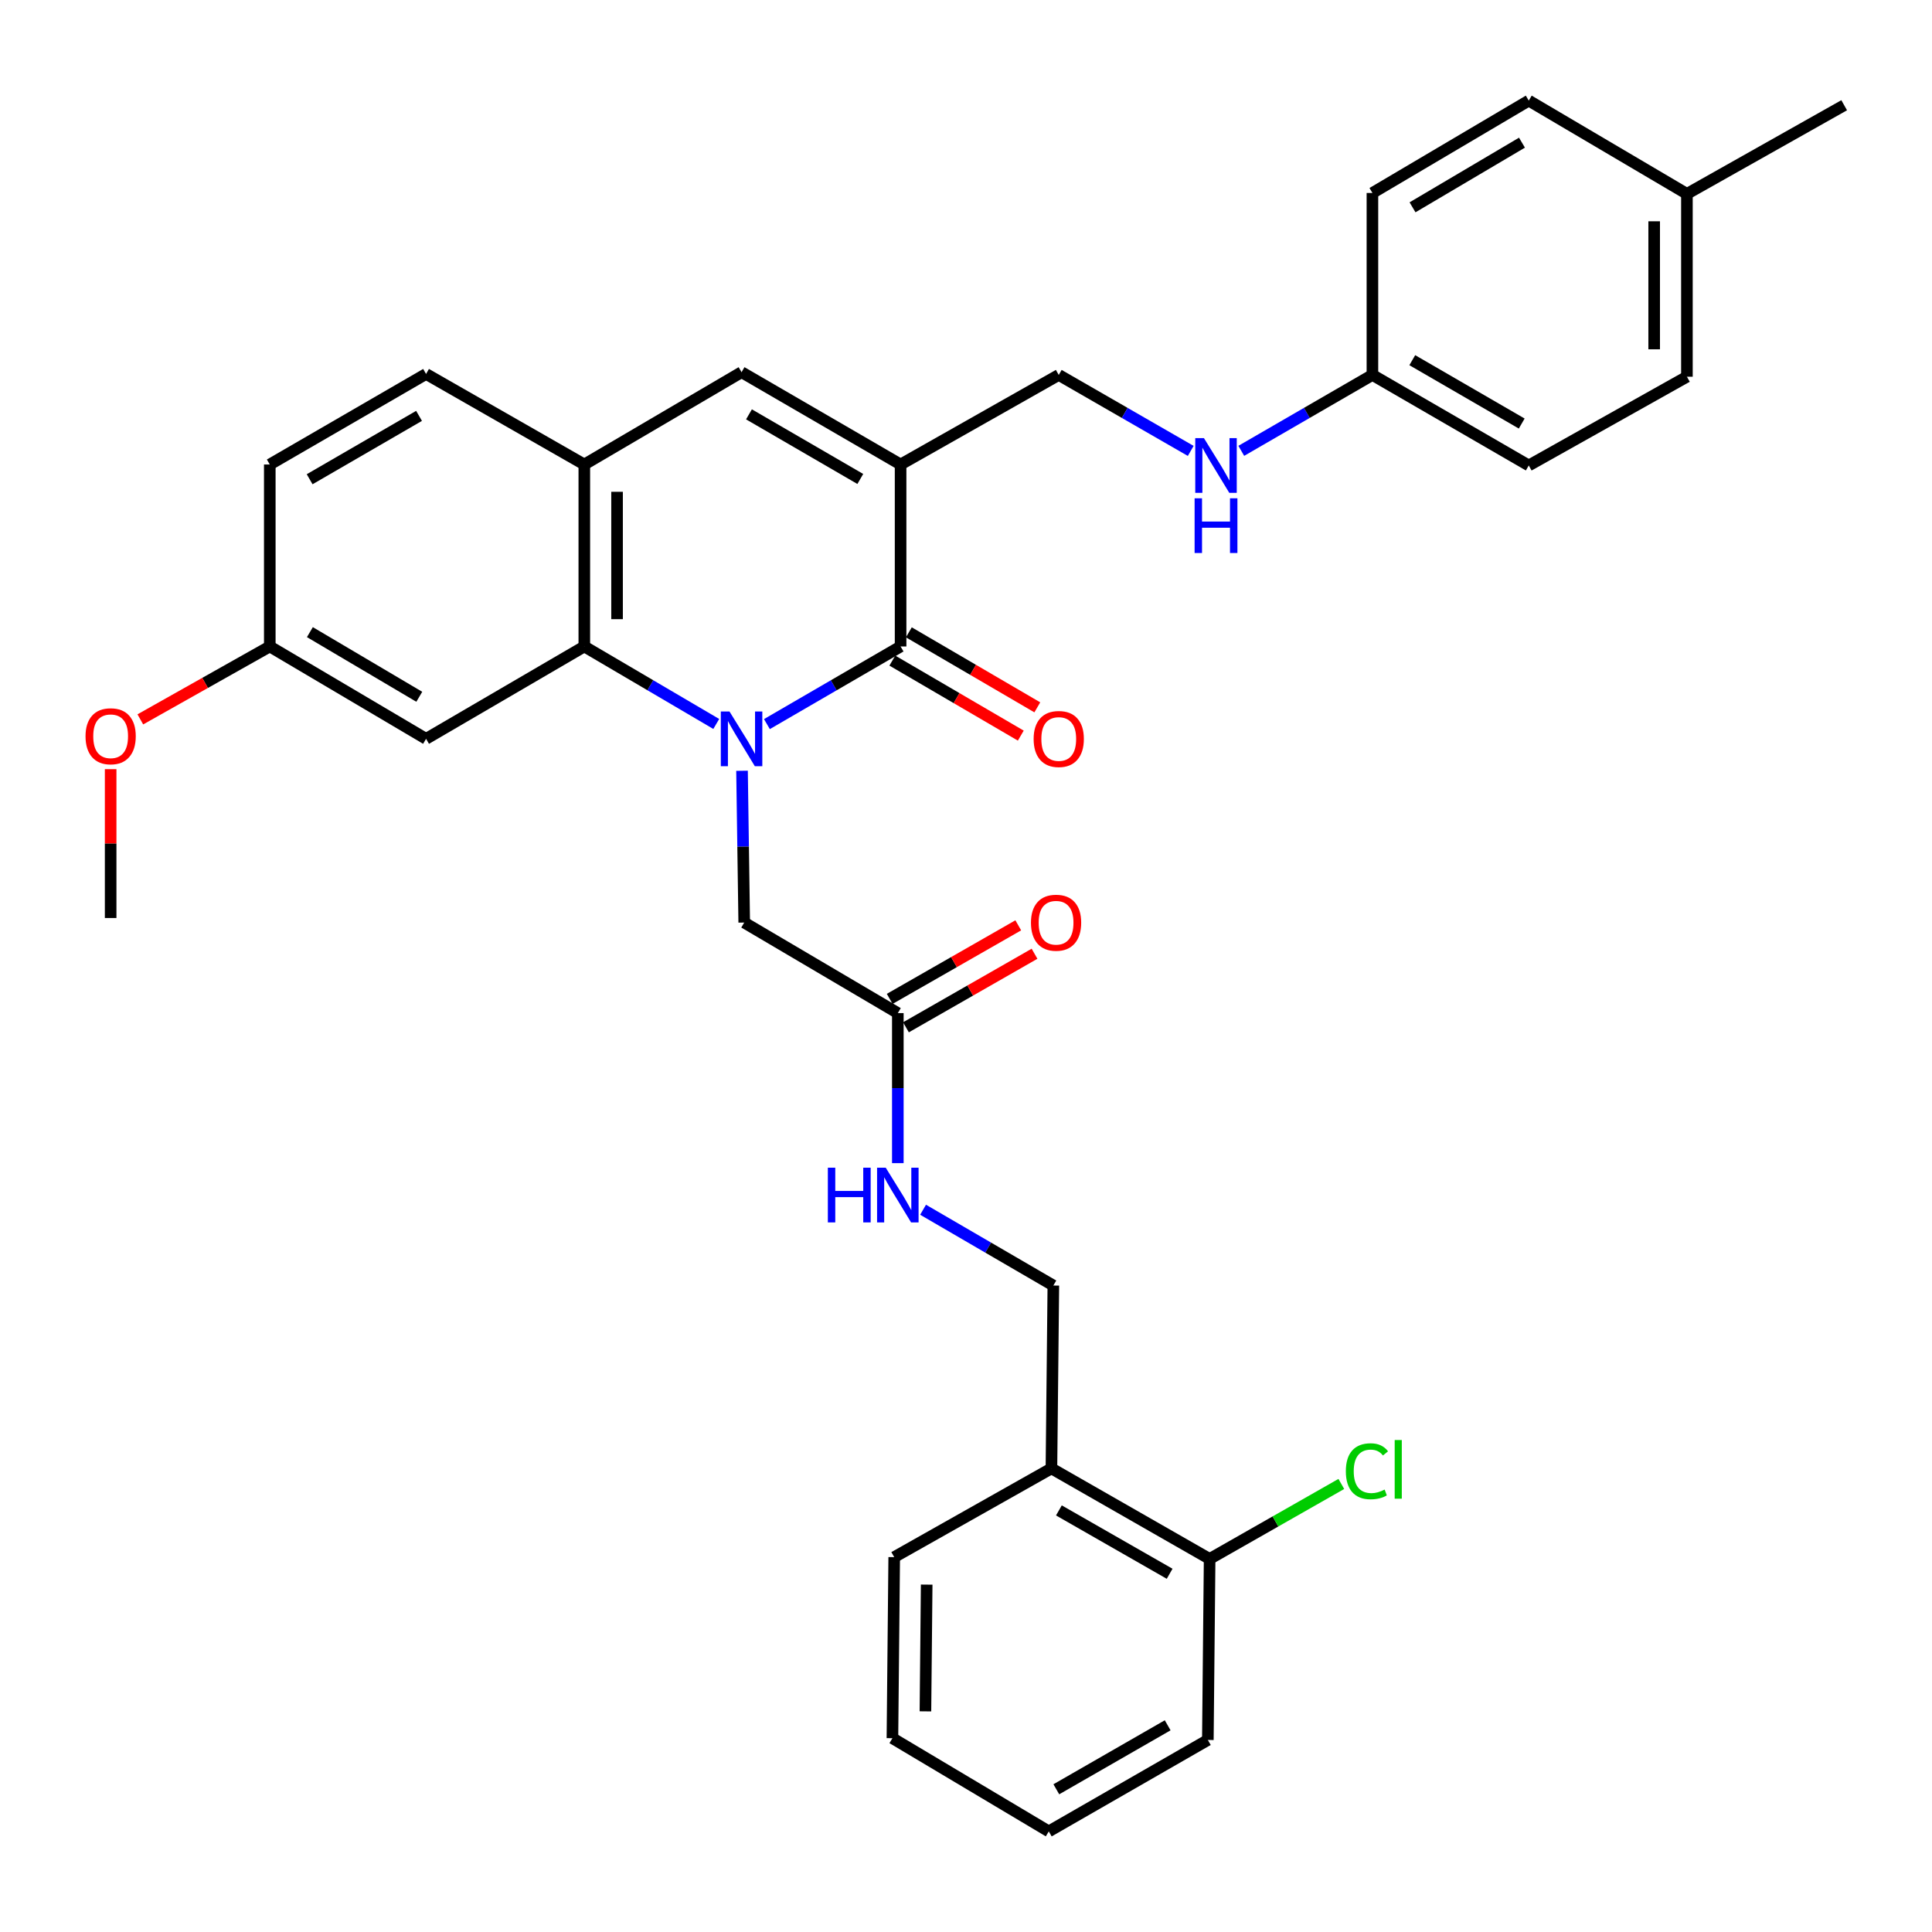 <?xml version='1.0' encoding='iso-8859-1'?>
<svg version='1.1' baseProfile='full'
              xmlns='http://www.w3.org/2000/svg'
                      xmlns:rdkit='http://www.rdkit.org/xml'
                      xmlns:xlink='http://www.w3.org/1999/xlink'
                  xml:space='preserve'
width='1000px' height='1000px' viewBox='0 0 1000 1000'>
<!-- END OF HEADER -->
<rect style='opacity:1.0;fill:#FFFFFF;stroke:none' width='1000' height='1000' x='0' y='0'> </rect>
<path class='bond-0' d='M 396.951,374.795 L 431.548,354.703' style='fill:none;fill-rule:evenodd;stroke:#0000FF;stroke-width:6px;stroke-linecap:butt;stroke-linejoin:miter;stroke-opacity:1' />
<path class='bond-0' d='M 431.548,354.703 L 466.145,334.61' style='fill:none;fill-rule:evenodd;stroke:#000000;stroke-width:6px;stroke-linecap:butt;stroke-linejoin:miter;stroke-opacity:1' />
<path class='bond-2' d='M 370.732,374.721 L 336.586,354.666' style='fill:none;fill-rule:evenodd;stroke:#0000FF;stroke-width:6px;stroke-linecap:butt;stroke-linejoin:miter;stroke-opacity:1' />
<path class='bond-2' d='M 336.586,354.666 L 302.441,334.61' style='fill:none;fill-rule:evenodd;stroke:#000000;stroke-width:6px;stroke-linecap:butt;stroke-linejoin:miter;stroke-opacity:1' />
<path class='bond-5' d='M 384.071,398.953 L 384.638,438.234' style='fill:none;fill-rule:evenodd;stroke:#0000FF;stroke-width:6px;stroke-linecap:butt;stroke-linejoin:miter;stroke-opacity:1' />
<path class='bond-5' d='M 384.638,438.234 L 385.206,477.515' style='fill:none;fill-rule:evenodd;stroke:#000000;stroke-width:6px;stroke-linecap:butt;stroke-linejoin:miter;stroke-opacity:1' />
<path class='bond-1' d='M 466.145,334.61 L 466.145,240.424' style='fill:none;fill-rule:evenodd;stroke:#000000;stroke-width:6px;stroke-linecap:butt;stroke-linejoin:miter;stroke-opacity:1' />
<path class='bond-10' d='M 461.872,341.928 L 495.117,361.343' style='fill:none;fill-rule:evenodd;stroke:#000000;stroke-width:6px;stroke-linecap:butt;stroke-linejoin:miter;stroke-opacity:1' />
<path class='bond-10' d='M 495.117,361.343 L 528.363,380.757' style='fill:none;fill-rule:evenodd;stroke:#FF0000;stroke-width:6px;stroke-linecap:butt;stroke-linejoin:miter;stroke-opacity:1' />
<path class='bond-10' d='M 470.418,327.293 L 503.664,346.707' style='fill:none;fill-rule:evenodd;stroke:#000000;stroke-width:6px;stroke-linecap:butt;stroke-linejoin:miter;stroke-opacity:1' />
<path class='bond-10' d='M 503.664,346.707 L 536.91,366.121' style='fill:none;fill-rule:evenodd;stroke:#FF0000;stroke-width:6px;stroke-linecap:butt;stroke-linejoin:miter;stroke-opacity:1' />
<path class='bond-8' d='M 466.145,240.424 L 548.006,194.069' style='fill:none;fill-rule:evenodd;stroke:#000000;stroke-width:6px;stroke-linecap:butt;stroke-linejoin:miter;stroke-opacity:1' />
<path class='bond-33' d='M 466.145,240.424 L 383.832,192.638' style='fill:none;fill-rule:evenodd;stroke:#000000;stroke-width:6px;stroke-linecap:butt;stroke-linejoin:miter;stroke-opacity:1' />
<path class='bond-33' d='M 445.289,247.913 L 387.669,214.464' style='fill:none;fill-rule:evenodd;stroke:#000000;stroke-width:6px;stroke-linecap:butt;stroke-linejoin:miter;stroke-opacity:1' />
<path class='bond-4' d='M 302.441,334.61 L 302.441,240.424' style='fill:none;fill-rule:evenodd;stroke:#000000;stroke-width:6px;stroke-linecap:butt;stroke-linejoin:miter;stroke-opacity:1' />
<path class='bond-4' d='M 319.389,320.482 L 319.389,254.552' style='fill:none;fill-rule:evenodd;stroke:#000000;stroke-width:6px;stroke-linecap:butt;stroke-linejoin:miter;stroke-opacity:1' />
<path class='bond-6' d='M 302.441,334.61 L 220.532,382.415' style='fill:none;fill-rule:evenodd;stroke:#000000;stroke-width:6px;stroke-linecap:butt;stroke-linejoin:miter;stroke-opacity:1' />
<path class='bond-3' d='M 383.832,192.638 L 302.441,240.424' style='fill:none;fill-rule:evenodd;stroke:#000000;stroke-width:6px;stroke-linecap:butt;stroke-linejoin:miter;stroke-opacity:1' />
<path class='bond-15' d='M 302.441,240.424 L 220.532,193.561' style='fill:none;fill-rule:evenodd;stroke:#000000;stroke-width:6px;stroke-linecap:butt;stroke-linejoin:miter;stroke-opacity:1' />
<path class='bond-7' d='M 385.206,477.515 L 464.714,524.378' style='fill:none;fill-rule:evenodd;stroke:#000000;stroke-width:6px;stroke-linecap:butt;stroke-linejoin:miter;stroke-opacity:1' />
<path class='bond-17' d='M 220.532,382.415 L 139.641,334.61' style='fill:none;fill-rule:evenodd;stroke:#000000;stroke-width:6px;stroke-linecap:butt;stroke-linejoin:miter;stroke-opacity:1' />
<path class='bond-17' d='M 217.021,360.653 L 160.397,327.19' style='fill:none;fill-rule:evenodd;stroke:#000000;stroke-width:6px;stroke-linecap:butt;stroke-linejoin:miter;stroke-opacity:1' />
<path class='bond-11' d='M 464.714,524.378 L 464.714,563.209' style='fill:none;fill-rule:evenodd;stroke:#000000;stroke-width:6px;stroke-linecap:butt;stroke-linejoin:miter;stroke-opacity:1' />
<path class='bond-11' d='M 464.714,563.209 L 464.714,602.041' style='fill:none;fill-rule:evenodd;stroke:#0000FF;stroke-width:6px;stroke-linecap:butt;stroke-linejoin:miter;stroke-opacity:1' />
<path class='bond-16' d='M 468.922,531.733 L 502.197,512.696' style='fill:none;fill-rule:evenodd;stroke:#000000;stroke-width:6px;stroke-linecap:butt;stroke-linejoin:miter;stroke-opacity:1' />
<path class='bond-16' d='M 502.197,512.696 L 535.471,493.658' style='fill:none;fill-rule:evenodd;stroke:#FF0000;stroke-width:6px;stroke-linecap:butt;stroke-linejoin:miter;stroke-opacity:1' />
<path class='bond-16' d='M 460.505,517.022 L 493.78,497.985' style='fill:none;fill-rule:evenodd;stroke:#000000;stroke-width:6px;stroke-linecap:butt;stroke-linejoin:miter;stroke-opacity:1' />
<path class='bond-16' d='M 493.78,497.985 L 527.055,478.947' style='fill:none;fill-rule:evenodd;stroke:#FF0000;stroke-width:6px;stroke-linecap:butt;stroke-linejoin:miter;stroke-opacity:1' />
<path class='bond-12' d='M 548.006,194.069 L 582.162,213.729' style='fill:none;fill-rule:evenodd;stroke:#000000;stroke-width:6px;stroke-linecap:butt;stroke-linejoin:miter;stroke-opacity:1' />
<path class='bond-12' d='M 582.162,213.729 L 616.318,233.389' style='fill:none;fill-rule:evenodd;stroke:#0000FF;stroke-width:6px;stroke-linecap:butt;stroke-linejoin:miter;stroke-opacity:1' />
<path class='bond-9' d='M 544.221,760.047 L 545.21,665.39' style='fill:none;fill-rule:evenodd;stroke:#000000;stroke-width:6px;stroke-linecap:butt;stroke-linejoin:miter;stroke-opacity:1' />
<path class='bond-14' d='M 544.221,760.047 L 626.102,806.9' style='fill:none;fill-rule:evenodd;stroke:#000000;stroke-width:6px;stroke-linecap:butt;stroke-linejoin:miter;stroke-opacity:1' />
<path class='bond-14' d='M 548.086,781.786 L 605.402,814.583' style='fill:none;fill-rule:evenodd;stroke:#000000;stroke-width:6px;stroke-linecap:butt;stroke-linejoin:miter;stroke-opacity:1' />
<path class='bond-27' d='M 544.221,760.047 L 462.84,805.968' style='fill:none;fill-rule:evenodd;stroke:#000000;stroke-width:6px;stroke-linecap:butt;stroke-linejoin:miter;stroke-opacity:1' />
<path class='bond-13' d='M 477.782,626.158 L 511.496,645.774' style='fill:none;fill-rule:evenodd;stroke:#0000FF;stroke-width:6px;stroke-linecap:butt;stroke-linejoin:miter;stroke-opacity:1' />
<path class='bond-13' d='M 511.496,645.774 L 545.21,665.39' style='fill:none;fill-rule:evenodd;stroke:#000000;stroke-width:6px;stroke-linecap:butt;stroke-linejoin:miter;stroke-opacity:1' />
<path class='bond-18' d='M 642.485,233.354 L 676.424,213.712' style='fill:none;fill-rule:evenodd;stroke:#0000FF;stroke-width:6px;stroke-linecap:butt;stroke-linejoin:miter;stroke-opacity:1' />
<path class='bond-18' d='M 676.424,213.712 L 710.364,194.069' style='fill:none;fill-rule:evenodd;stroke:#000000;stroke-width:6px;stroke-linecap:butt;stroke-linejoin:miter;stroke-opacity:1' />
<path class='bond-19' d='M 626.102,806.9 L 660.184,787.494' style='fill:none;fill-rule:evenodd;stroke:#000000;stroke-width:6px;stroke-linecap:butt;stroke-linejoin:miter;stroke-opacity:1' />
<path class='bond-19' d='M 660.184,787.494 L 694.267,768.088' style='fill:none;fill-rule:evenodd;stroke:#00CC00;stroke-width:6px;stroke-linecap:butt;stroke-linejoin:miter;stroke-opacity:1' />
<path class='bond-28' d='M 626.102,806.9 L 625.179,900.607' style='fill:none;fill-rule:evenodd;stroke:#000000;stroke-width:6px;stroke-linecap:butt;stroke-linejoin:miter;stroke-opacity:1' />
<path class='bond-34' d='M 220.532,193.561 L 139.641,240.424' style='fill:none;fill-rule:evenodd;stroke:#000000;stroke-width:6px;stroke-linecap:butt;stroke-linejoin:miter;stroke-opacity:1' />
<path class='bond-34' d='M 216.895,215.256 L 160.27,248.06' style='fill:none;fill-rule:evenodd;stroke:#000000;stroke-width:6px;stroke-linecap:butt;stroke-linejoin:miter;stroke-opacity:1' />
<path class='bond-20' d='M 139.641,334.61 L 139.641,240.424' style='fill:none;fill-rule:evenodd;stroke:#000000;stroke-width:6px;stroke-linecap:butt;stroke-linejoin:miter;stroke-opacity:1' />
<path class='bond-26' d='M 139.641,334.61 L 106.137,353.48' style='fill:none;fill-rule:evenodd;stroke:#000000;stroke-width:6px;stroke-linecap:butt;stroke-linejoin:miter;stroke-opacity:1' />
<path class='bond-26' d='M 106.137,353.48 L 72.634,372.35' style='fill:none;fill-rule:evenodd;stroke:#FF0000;stroke-width:6px;stroke-linecap:butt;stroke-linejoin:miter;stroke-opacity:1' />
<path class='bond-22' d='M 710.364,194.069 L 710.364,99.883' style='fill:none;fill-rule:evenodd;stroke:#000000;stroke-width:6px;stroke-linecap:butt;stroke-linejoin:miter;stroke-opacity:1' />
<path class='bond-23' d='M 710.364,194.069 L 791.284,240.923' style='fill:none;fill-rule:evenodd;stroke:#000000;stroke-width:6px;stroke-linecap:butt;stroke-linejoin:miter;stroke-opacity:1' />
<path class='bond-23' d='M 730.995,186.43 L 787.638,219.227' style='fill:none;fill-rule:evenodd;stroke:#000000;stroke-width:6px;stroke-linecap:butt;stroke-linejoin:miter;stroke-opacity:1' />
<path class='bond-21' d='M 873.145,100.344 L 873.145,194.992' style='fill:none;fill-rule:evenodd;stroke:#000000;stroke-width:6px;stroke-linecap:butt;stroke-linejoin:miter;stroke-opacity:1' />
<path class='bond-21' d='M 856.197,114.541 L 856.197,180.795' style='fill:none;fill-rule:evenodd;stroke:#000000;stroke-width:6px;stroke-linecap:butt;stroke-linejoin:miter;stroke-opacity:1' />
<path class='bond-29' d='M 873.145,100.344 L 954.545,54.47' style='fill:none;fill-rule:evenodd;stroke:#000000;stroke-width:6px;stroke-linecap:butt;stroke-linejoin:miter;stroke-opacity:1' />
<path class='bond-35' d='M 873.145,100.344 L 791.284,52.078' style='fill:none;fill-rule:evenodd;stroke:#000000;stroke-width:6px;stroke-linecap:butt;stroke-linejoin:miter;stroke-opacity:1' />
<path class='bond-24' d='M 710.364,99.883 L 791.284,52.078' style='fill:none;fill-rule:evenodd;stroke:#000000;stroke-width:6px;stroke-linecap:butt;stroke-linejoin:miter;stroke-opacity:1' />
<path class='bond-24' d='M 731.123,107.304 L 787.767,73.841' style='fill:none;fill-rule:evenodd;stroke:#000000;stroke-width:6px;stroke-linecap:butt;stroke-linejoin:miter;stroke-opacity:1' />
<path class='bond-25' d='M 791.284,240.923 L 873.145,194.992' style='fill:none;fill-rule:evenodd;stroke:#000000;stroke-width:6px;stroke-linecap:butt;stroke-linejoin:miter;stroke-opacity:1' />
<path class='bond-30' d='M 57.271,398.116 L 57.271,436.639' style='fill:none;fill-rule:evenodd;stroke:#FF0000;stroke-width:6px;stroke-linecap:butt;stroke-linejoin:miter;stroke-opacity:1' />
<path class='bond-30' d='M 57.271,436.639 L 57.271,475.161' style='fill:none;fill-rule:evenodd;stroke:#000000;stroke-width:6px;stroke-linecap:butt;stroke-linejoin:miter;stroke-opacity:1' />
<path class='bond-31' d='M 462.84,805.968 L 461.917,899.684' style='fill:none;fill-rule:evenodd;stroke:#000000;stroke-width:6px;stroke-linecap:butt;stroke-linejoin:miter;stroke-opacity:1' />
<path class='bond-31' d='M 479.649,820.193 L 479.003,885.794' style='fill:none;fill-rule:evenodd;stroke:#000000;stroke-width:6px;stroke-linecap:butt;stroke-linejoin:miter;stroke-opacity:1' />
<path class='bond-36' d='M 625.179,900.607 L 542.847,947.922' style='fill:none;fill-rule:evenodd;stroke:#000000;stroke-width:6px;stroke-linecap:butt;stroke-linejoin:miter;stroke-opacity:1' />
<path class='bond-36' d='M 604.384,893.009 L 546.752,926.13' style='fill:none;fill-rule:evenodd;stroke:#000000;stroke-width:6px;stroke-linecap:butt;stroke-linejoin:miter;stroke-opacity:1' />
<path class='bond-32' d='M 461.917,899.684 L 542.847,947.922' style='fill:none;fill-rule:evenodd;stroke:#000000;stroke-width:6px;stroke-linecap:butt;stroke-linejoin:miter;stroke-opacity:1' />
<path  class='atom-0' d='M 377.572 368.255
L 386.852 383.255
Q 387.772 384.735, 389.252 387.415
Q 390.732 390.095, 390.812 390.255
L 390.812 368.255
L 394.572 368.255
L 394.572 396.575
L 390.692 396.575
L 380.732 380.175
Q 379.572 378.255, 378.332 376.055
Q 377.132 373.855, 376.772 373.175
L 376.772 396.575
L 373.092 396.575
L 373.092 368.255
L 377.572 368.255
' fill='#0000FF'/>
<path  class='atom-11' d='M 535.006 382.495
Q 535.006 375.695, 538.366 371.895
Q 541.726 368.095, 548.006 368.095
Q 554.286 368.095, 557.646 371.895
Q 561.006 375.695, 561.006 382.495
Q 561.006 389.375, 557.606 393.295
Q 554.206 397.175, 548.006 397.175
Q 541.766 397.175, 538.366 393.295
Q 535.006 389.415, 535.006 382.495
M 548.006 393.975
Q 552.326 393.975, 554.646 391.095
Q 557.006 388.175, 557.006 382.495
Q 557.006 376.935, 554.646 374.135
Q 552.326 371.295, 548.006 371.295
Q 543.686 371.295, 541.326 374.095
Q 539.006 376.895, 539.006 382.495
Q 539.006 388.215, 541.326 391.095
Q 543.686 393.975, 548.006 393.975
' fill='#FF0000'/>
<path  class='atom-12' d='M 428.494 604.395
L 432.334 604.395
L 432.334 616.435
L 446.814 616.435
L 446.814 604.395
L 450.654 604.395
L 450.654 632.715
L 446.814 632.715
L 446.814 619.635
L 432.334 619.635
L 432.334 632.715
L 428.494 632.715
L 428.494 604.395
' fill='#0000FF'/>
<path  class='atom-12' d='M 458.454 604.395
L 467.734 619.395
Q 468.654 620.875, 470.134 623.555
Q 471.614 626.235, 471.694 626.395
L 471.694 604.395
L 475.454 604.395
L 475.454 632.715
L 471.574 632.715
L 461.614 616.315
Q 460.454 614.395, 459.214 612.195
Q 458.014 609.995, 457.654 609.315
L 457.654 632.715
L 453.974 632.715
L 453.974 604.395
L 458.454 604.395
' fill='#0000FF'/>
<path  class='atom-13' d='M 623.146 226.763
L 632.426 241.763
Q 633.346 243.243, 634.826 245.923
Q 636.306 248.603, 636.386 248.763
L 636.386 226.763
L 640.146 226.763
L 640.146 255.083
L 636.266 255.083
L 626.306 238.683
Q 625.146 236.763, 623.906 234.563
Q 622.706 232.363, 622.346 231.683
L 622.346 255.083
L 618.666 255.083
L 618.666 226.763
L 623.146 226.763
' fill='#0000FF'/>
<path  class='atom-13' d='M 618.326 257.915
L 622.166 257.915
L 622.166 269.955
L 636.646 269.955
L 636.646 257.915
L 640.486 257.915
L 640.486 286.235
L 636.646 286.235
L 636.646 273.155
L 622.166 273.155
L 622.166 286.235
L 618.326 286.235
L 618.326 257.915
' fill='#0000FF'/>
<path  class='atom-17' d='M 533.622 477.595
Q 533.622 470.795, 536.982 466.995
Q 540.342 463.195, 546.622 463.195
Q 552.902 463.195, 556.262 466.995
Q 559.622 470.795, 559.622 477.595
Q 559.622 484.475, 556.222 488.395
Q 552.822 492.275, 546.622 492.275
Q 540.382 492.275, 536.982 488.395
Q 533.622 484.515, 533.622 477.595
M 546.622 489.075
Q 550.942 489.075, 553.262 486.195
Q 555.622 483.275, 555.622 477.595
Q 555.622 472.035, 553.262 469.235
Q 550.942 466.395, 546.622 466.395
Q 542.302 466.395, 539.942 469.195
Q 537.622 471.995, 537.622 477.595
Q 537.622 483.315, 539.942 486.195
Q 542.302 489.075, 546.622 489.075
' fill='#FF0000'/>
<path  class='atom-20' d='M 696.61 761.517
Q 696.61 754.477, 699.89 750.797
Q 703.21 747.077, 709.49 747.077
Q 715.33 747.077, 718.45 751.197
L 715.81 753.357
Q 713.53 750.357, 709.49 750.357
Q 705.21 750.357, 702.93 753.237
Q 700.69 756.077, 700.69 761.517
Q 700.69 767.117, 703.01 769.997
Q 705.37 772.877, 709.93 772.877
Q 713.05 772.877, 716.69 770.997
L 717.81 773.997
Q 716.33 774.957, 714.09 775.517
Q 711.85 776.077, 709.37 776.077
Q 703.21 776.077, 699.89 772.317
Q 696.61 768.557, 696.61 761.517
' fill='#00CC00'/>
<path  class='atom-20' d='M 721.89 745.357
L 725.57 745.357
L 725.57 775.717
L 721.89 775.717
L 721.89 745.357
' fill='#00CC00'/>
<path  class='atom-27' d='M 44.271 381.082
Q 44.271 374.282, 47.631 370.482
Q 50.991 366.682, 57.271 366.682
Q 63.551 366.682, 66.911 370.482
Q 70.271 374.282, 70.271 381.082
Q 70.271 387.962, 66.871 391.882
Q 63.471 395.762, 57.271 395.762
Q 51.031 395.762, 47.631 391.882
Q 44.271 388.002, 44.271 381.082
M 57.271 392.562
Q 61.591 392.562, 63.911 389.682
Q 66.271 386.762, 66.271 381.082
Q 66.271 375.522, 63.911 372.722
Q 61.591 369.882, 57.271 369.882
Q 52.951 369.882, 50.591 372.682
Q 48.271 375.482, 48.271 381.082
Q 48.271 386.802, 50.591 389.682
Q 52.951 392.562, 57.271 392.562
' fill='#FF0000'/>
</svg>

